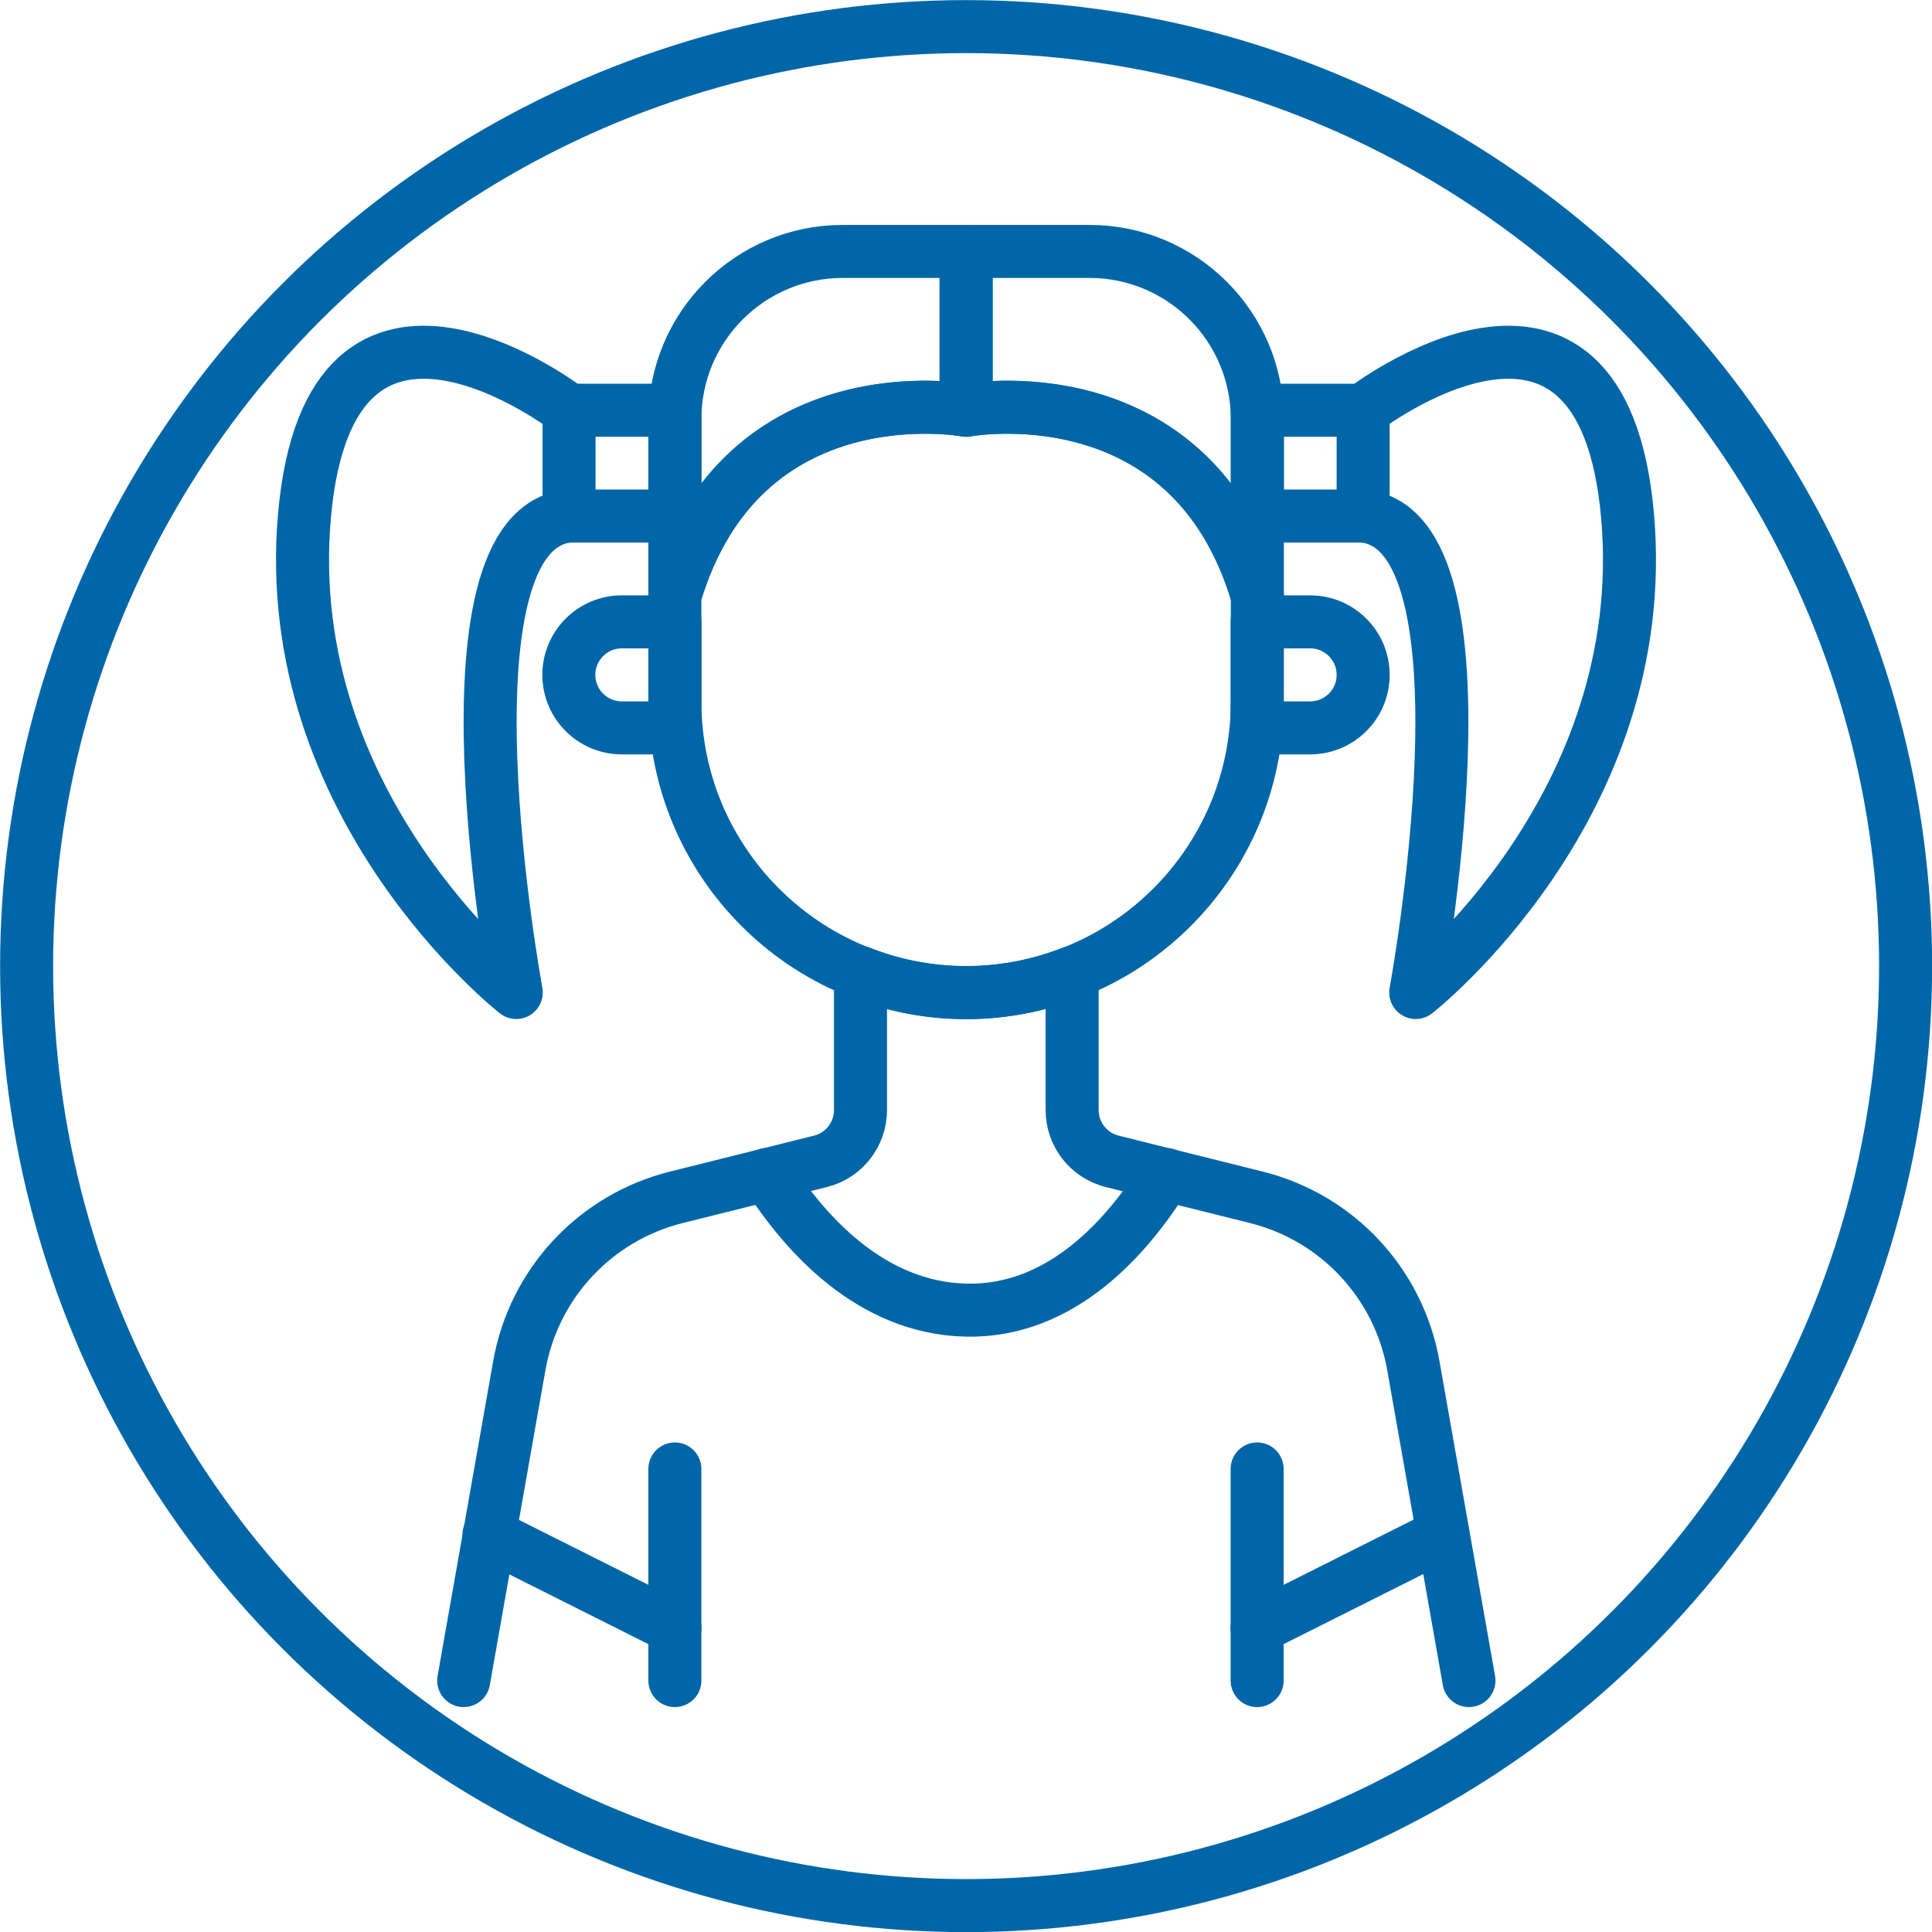 <?xml version="1.0" encoding="UTF-8"?><svg id="_レイヤー_2" xmlns="http://www.w3.org/2000/svg" viewBox="0 0 90.75 90.75"><defs><style>.cls-1{fill:none;stroke:#0066a8;stroke-linecap:round;stroke-linejoin:round;stroke-width:2.49px;}</style></defs><g id="_内容"><path class="cls-1" d="m69,78.94l-2.61-14.78c-.68-3.87-3.57-6.97-7.38-7.92l-6.77-1.69c-1.11-.28-1.88-1.27-1.88-2.41v-6.46c-1.54.6-3.22.95-4.97.95s-3.43-.34-4.97-.95v6.46c0,1.14-.78,2.14-1.88,2.41l-6.77,1.69c-3.81.95-6.7,4.05-7.38,7.92l-2.61,14.78"/><path class="cls-1" d="m31.7,34.19h-2.49c-1.37,0-2.49-1.11-2.49-2.49h0c0-1.37,1.11-2.49,2.49-2.49h2.49v4.97Z"/><path class="cls-1" d="m59.05,34.19h2.49c1.37,0,2.49-1.11,2.49-2.49h0c0-1.37-1.11-2.49-2.49-2.49h-2.49v4.97Z"/><path class="cls-1" d="m45.38,11.81v7.46s-10.51-1.96-13.68,8.7v-8.27c0-4.36,3.53-7.89,7.89-7.89h5.79Z"/><rect class="cls-1" x="26.73" y="19.27" width="4.97" height="4.97"/><path class="cls-1" d="m26.73,19.27s-11.23-8.69-12.43,4.97c-1.2,13.67,9.95,22.38,9.95,22.38,0,0-4.02-21.77,2.49-22.38"/><path class="cls-1" d="m45.38,11.81v7.46s10.51-1.96,13.68,8.7v-8.27c0-4.36-3.53-7.89-7.89-7.89h-5.79Z"/><rect class="cls-1" x="59.05" y="19.27" width="4.97" height="4.97" transform="translate(123.08 43.51) rotate(180)"/><path class="cls-1" d="m64.02,19.27s11.23-8.69,12.43,4.97c1.2,13.67-9.95,22.38-9.95,22.38,0,0,4.02-21.77-2.49-22.38"/><path class="cls-1" d="m45.38,19.27s-10.51-1.96-13.68,8.7v4.97c0,7.55,6.12,13.68,13.68,13.68s13.68-6.12,13.68-13.68v-4.97c-3.16-10.66-13.68-8.7-13.68-8.7Z"/><line class="cls-1" x1="59.05" y1="69" x2="59.05" y2="78.94"/><line class="cls-1" x1="31.7" y1="69" x2="31.7" y2="78.94"/><path class="cls-1" d="m36.03,55.17c1.79,2.81,4.9,6.27,9.35,6.37,4.5.1,7.61-3.48,9.4-6.37"/><line class="cls-1" x1="31.7" y1="76.46" x2="22.97" y2="72.08"/><line class="cls-1" x1="67.78" y1="72.08" x2="59.05" y2="76.46"/><circle class="cls-1" cx="45.38" cy="45.38" r="44.13"/></g></svg>